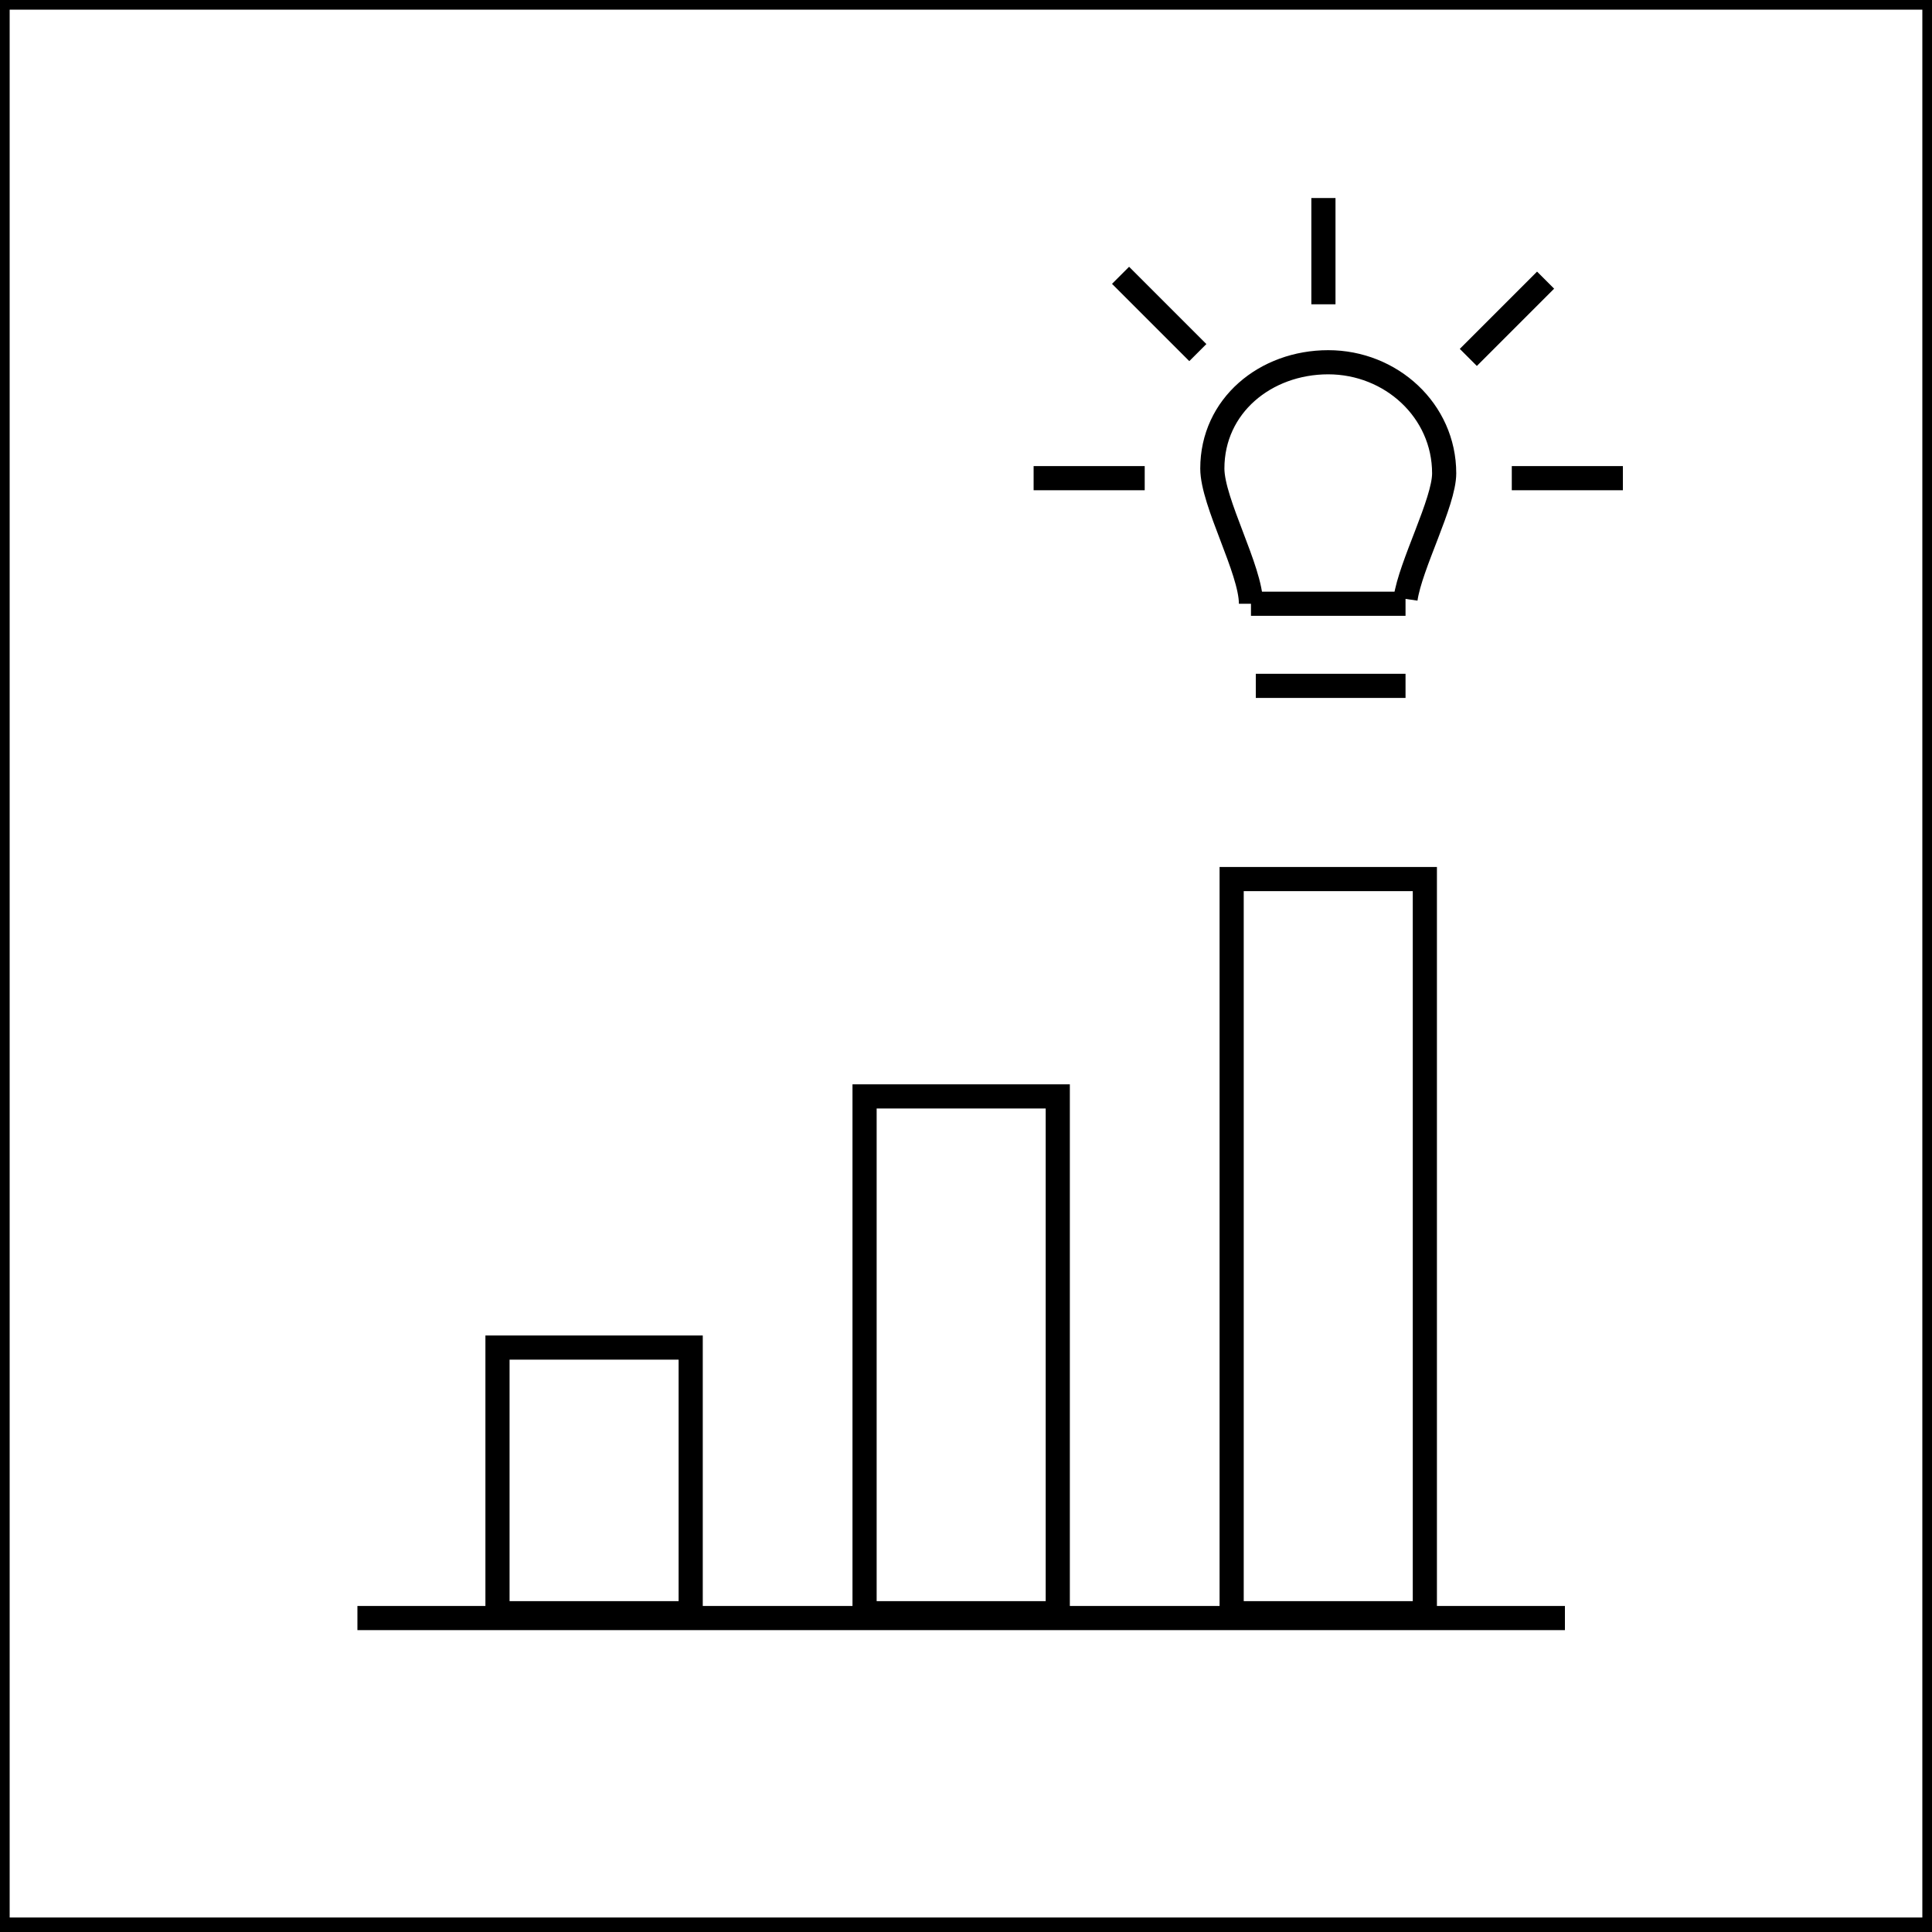 <?xml version="1.0" encoding="utf-8"?>
<!-- Generator: Adobe Illustrator 26.0.1, SVG Export Plug-In . SVG Version: 6.00 Build 0)  -->
<svg version="1.1" xmlns="http://www.w3.org/2000/svg" xmlns:xlink="http://www.w3.org/1999/xlink" x="0px" y="0px"
	 viewBox="0 0 40 40" enable-background="new 0 0 40 40" xml:space="preserve">
<g id="Layer_3">
	<g>
		<path d="M39.8,0.2v39.5H0.2V0.2H39.8 M40,0H0v40h40V0L40,0z"/>
	</g>
</g>
<g id="Layer_2">
	<line fill="none" stroke="#000000" stroke-width="0.5" stroke-miterlimit="10" x1="7.4" y1="33.5" x2="32.4" y2="33.5"/>
	
		<rect x="10.3" y="27.9" fill="none" stroke="#000000" stroke-width="0.5" stroke-linecap="square" stroke-miterlimit="10" width="4" height="5.5"/>
	
		<rect x="17.9" y="22.7" fill="none" stroke="#000000" stroke-width="0.5" stroke-linecap="square" stroke-miterlimit="10" width="4" height="10.7"/>
	
		<rect x="25.5" y="18.2" fill="none" stroke="#000000" stroke-width="0.5" stroke-linecap="square" stroke-miterlimit="10" width="4" height="15.2"/>
	<path fill="none" stroke="#000000" stroke-width="0.5" stroke-miterlimit="10" d="M25.9,12.5c0-0.7-0.8-2.1-0.8-2.8
		c0-1.3,1.1-2.2,2.4-2.2s2.4,1,2.4,2.3c0,0.6-0.7,1.9-0.8,2.6"/>
	<line fill="none" stroke="#000000" stroke-width="0.5" stroke-miterlimit="10" x1="27.4" y1="6.3" x2="27.4" y2="4.1"/>
	<line fill="none" stroke="#000000" stroke-width="0.5" stroke-miterlimit="10" x1="31.3" y1="9.9" x2="33.6" y2="9.9"/>
	<line fill="none" stroke="#000000" stroke-width="0.5" stroke-miterlimit="10" x1="30.4" y1="7.4" x2="32" y2="5.8"/>
	<line fill="none" stroke="#000000" stroke-width="0.5" stroke-miterlimit="10" x1="21.4" y1="9.9" x2="23.7" y2="9.9"/>
	<line fill="none" stroke="#000000" stroke-width="0.5" stroke-miterlimit="10" x1="23.2" y1="5.7" x2="24.8" y2="7.3"/>
	<line fill="none" stroke="#000000" stroke-width="0.5" stroke-miterlimit="10" x1="25.9" y1="12.5" x2="29.1" y2="12.5"/>
	<line fill="none" stroke="#000000" stroke-width="0.5" stroke-miterlimit="10" x1="26" y1="14.2" x2="29.1" y2="14.2"/>
</g>
</svg>
